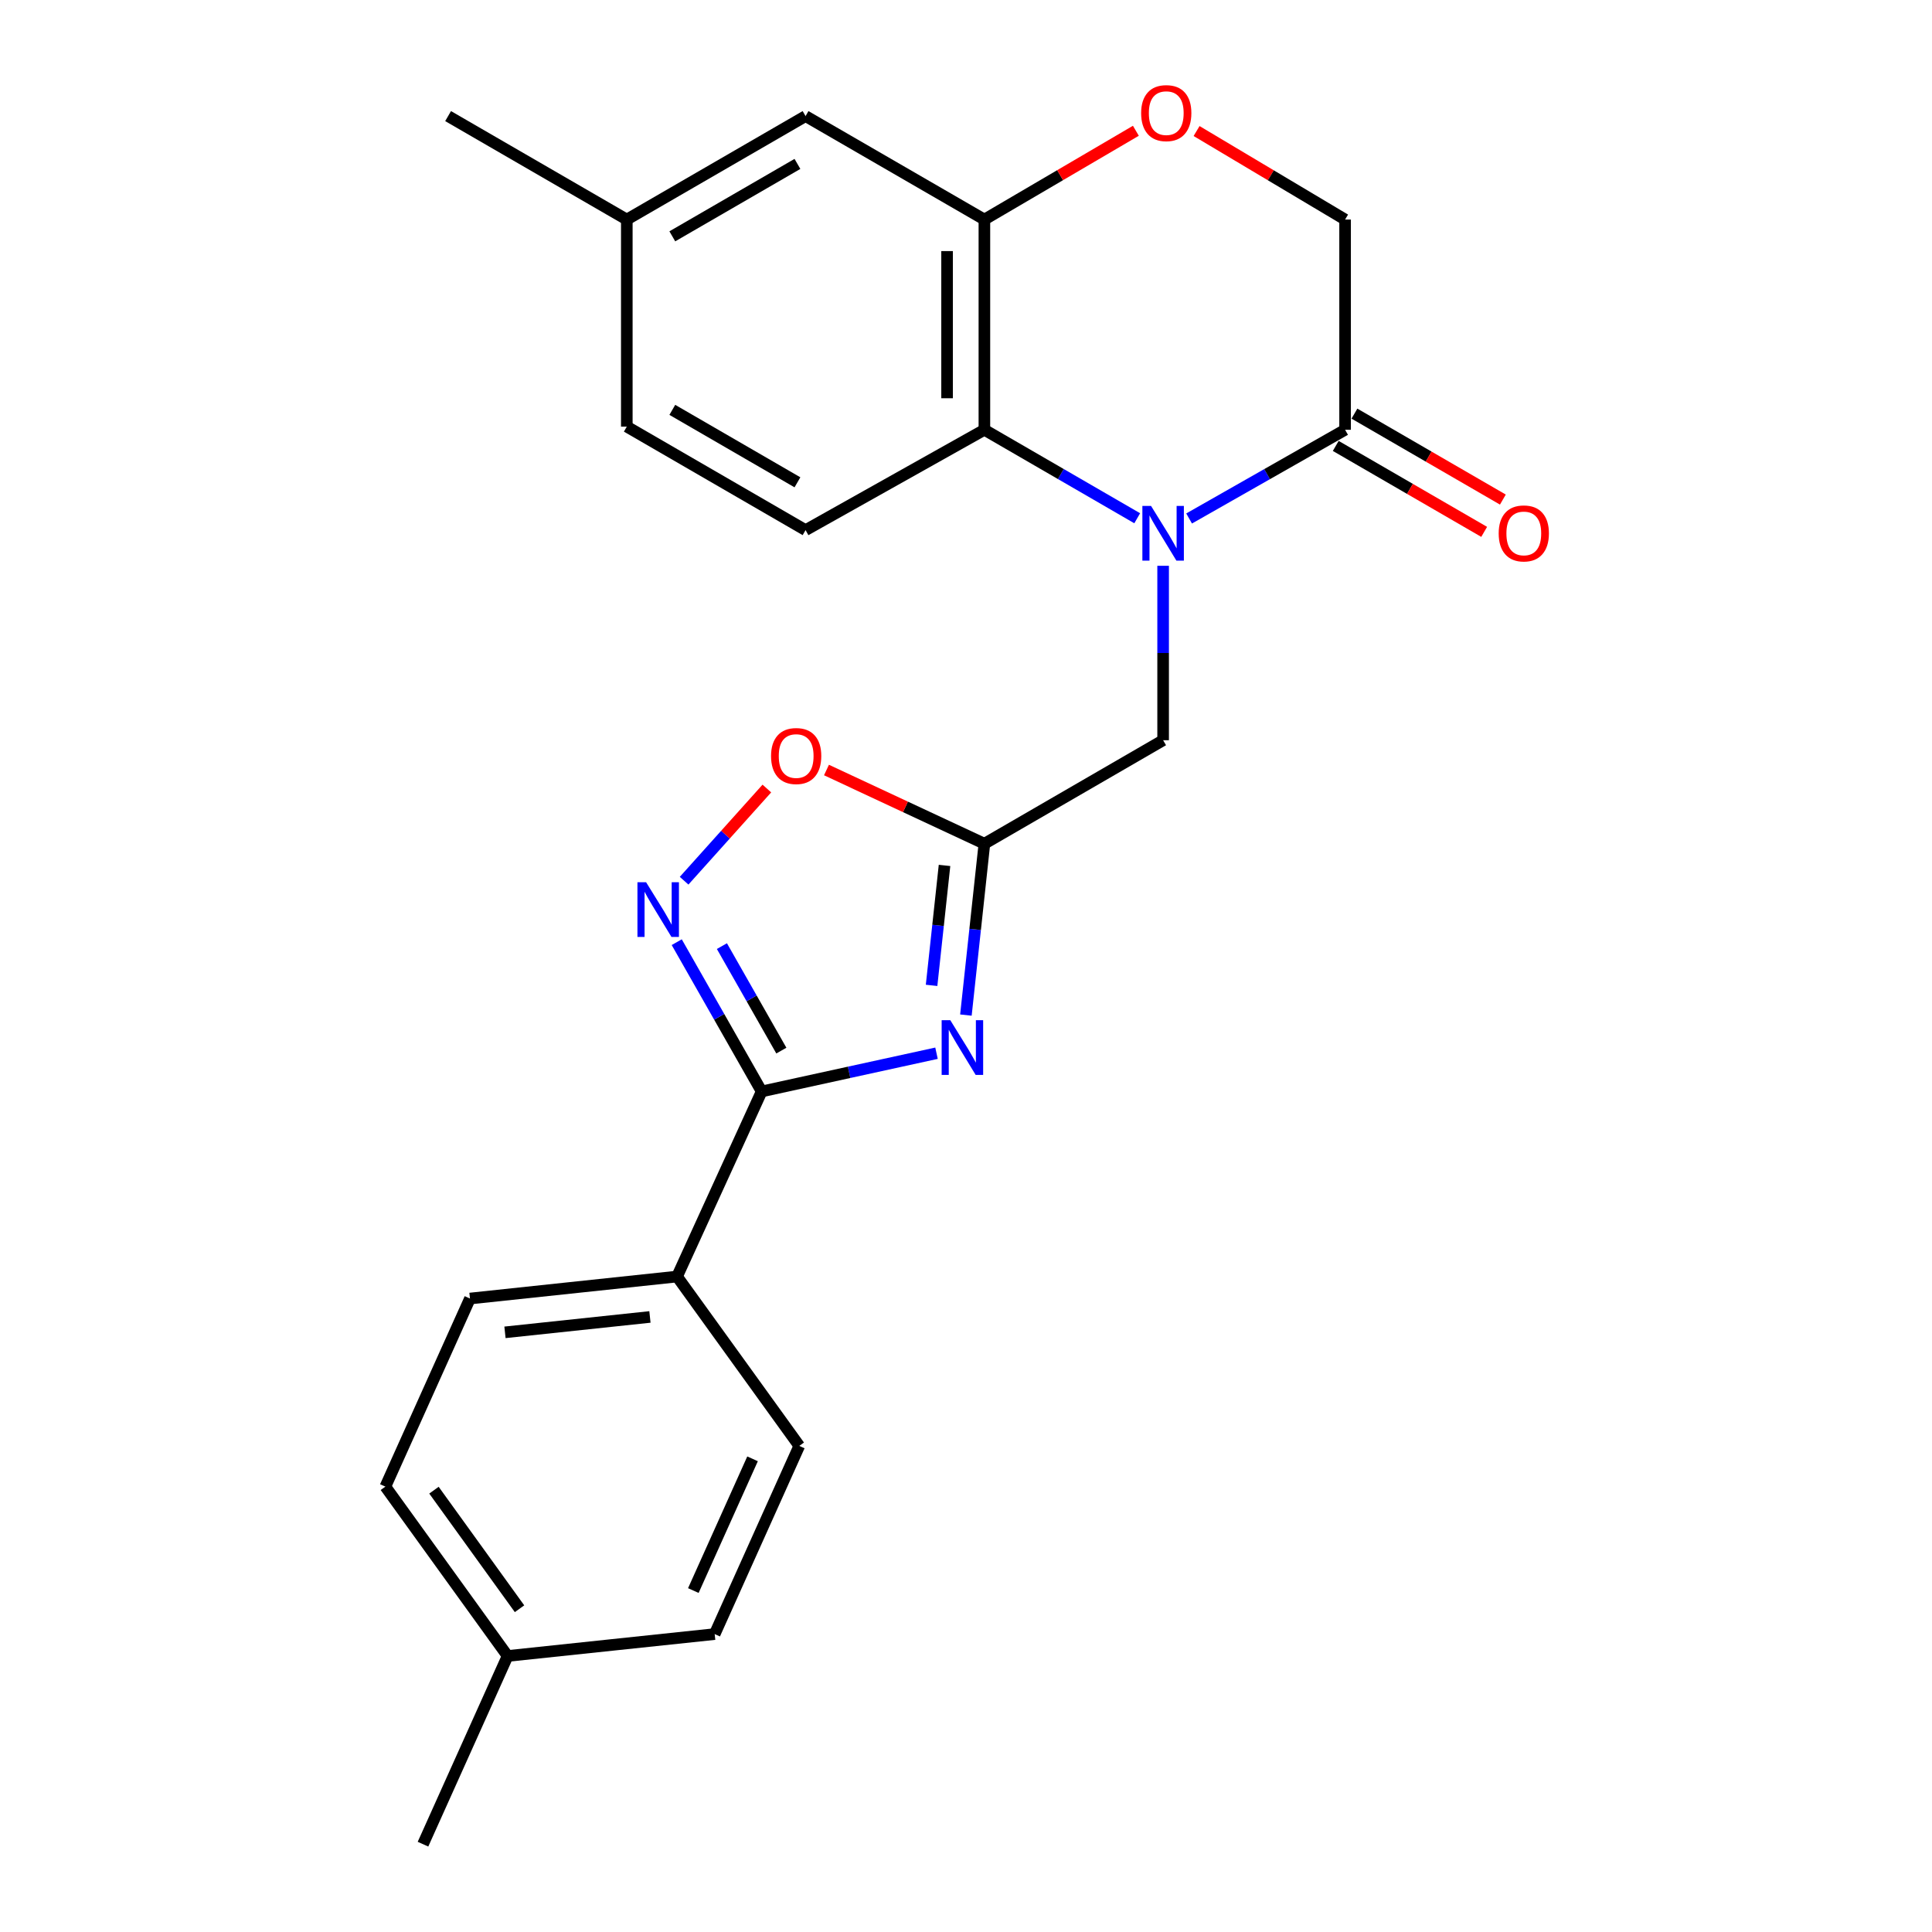 <?xml version='1.0' encoding='iso-8859-1'?>
<svg version='1.1' baseProfile='full'
              xmlns='http://www.w3.org/2000/svg'
                      xmlns:rdkit='http://www.rdkit.org/xml'
                      xmlns:xlink='http://www.w3.org/1999/xlink'
                  xml:space='preserve'
width='1000px' height='1000px' viewBox='0 0 1000 1000'>
<!-- END OF HEADER -->
<rect style='opacity:1.0;fill:#FFFFFF;stroke:none' width='1000' height='1000' x='0' y='0'> </rect>
<path class='bond-4' d='M 588.62,268.248 L 549.071,245.35' style='fill:none;fill-rule:evenodd;stroke:#0000FF;stroke-width:6px;stroke-linecap:butt;stroke-linejoin:miter;stroke-opacity:1' />
<path class='bond-4' d='M 549.071,245.35 L 509.521,222.451' style='fill:none;fill-rule:evenodd;stroke:#000000;stroke-width:6px;stroke-linecap:butt;stroke-linejoin:miter;stroke-opacity:1' />
<path class='bond-5' d='M 615.481,268.365 L 655.849,245.408' style='fill:none;fill-rule:evenodd;stroke:#0000FF;stroke-width:6px;stroke-linecap:butt;stroke-linejoin:miter;stroke-opacity:1' />
<path class='bond-5' d='M 655.849,245.408 L 696.217,222.451' style='fill:none;fill-rule:evenodd;stroke:#000000;stroke-width:6px;stroke-linecap:butt;stroke-linejoin:miter;stroke-opacity:1' />
<path class='bond-9' d='M 602.032,292.852 L 602.032,337.995' style='fill:none;fill-rule:evenodd;stroke:#0000FF;stroke-width:6px;stroke-linecap:butt;stroke-linejoin:miter;stroke-opacity:1' />
<path class='bond-9' d='M 602.032,337.995 L 602.032,383.138' style='fill:none;fill-rule:evenodd;stroke:#000000;stroke-width:6px;stroke-linecap:butt;stroke-linejoin:miter;stroke-opacity:1' />
<path class='bond-0' d='M 499.951,525.403 L 504.736,481.057' style='fill:none;fill-rule:evenodd;stroke:#0000FF;stroke-width:6px;stroke-linecap:butt;stroke-linejoin:miter;stroke-opacity:1' />
<path class='bond-0' d='M 504.736,481.057 L 509.521,436.711' style='fill:none;fill-rule:evenodd;stroke:#000000;stroke-width:6px;stroke-linecap:butt;stroke-linejoin:miter;stroke-opacity:1' />
<path class='bond-0' d='M 482.185,510.027 L 485.534,478.985' style='fill:none;fill-rule:evenodd;stroke:#0000FF;stroke-width:6px;stroke-linecap:butt;stroke-linejoin:miter;stroke-opacity:1' />
<path class='bond-0' d='M 485.534,478.985 L 488.884,447.943' style='fill:none;fill-rule:evenodd;stroke:#000000;stroke-width:6px;stroke-linecap:butt;stroke-linejoin:miter;stroke-opacity:1' />
<path class='bond-1' d='M 484.738,545.145 L 439.485,555.038' style='fill:none;fill-rule:evenodd;stroke:#0000FF;stroke-width:6px;stroke-linecap:butt;stroke-linejoin:miter;stroke-opacity:1' />
<path class='bond-1' d='M 439.485,555.038 L 394.231,564.931' style='fill:none;fill-rule:evenodd;stroke:#000000;stroke-width:6px;stroke-linecap:butt;stroke-linejoin:miter;stroke-opacity:1' />
<path class='bond-11' d='M 394.231,564.931 L 350.444,660.736' style='fill:none;fill-rule:evenodd;stroke:#000000;stroke-width:6px;stroke-linecap:butt;stroke-linejoin:miter;stroke-opacity:1' />
<path class='bond-25' d='M 394.231,564.931 L 372.253,526.299' style='fill:none;fill-rule:evenodd;stroke:#000000;stroke-width:6px;stroke-linecap:butt;stroke-linejoin:miter;stroke-opacity:1' />
<path class='bond-25' d='M 372.253,526.299 L 350.276,487.667' style='fill:none;fill-rule:evenodd;stroke:#0000FF;stroke-width:6px;stroke-linecap:butt;stroke-linejoin:miter;stroke-opacity:1' />
<path class='bond-25' d='M 404.425,543.791 L 389.04,516.749' style='fill:none;fill-rule:evenodd;stroke:#000000;stroke-width:6px;stroke-linecap:butt;stroke-linejoin:miter;stroke-opacity:1' />
<path class='bond-25' d='M 389.04,516.749 L 373.656,489.706' style='fill:none;fill-rule:evenodd;stroke:#0000FF;stroke-width:6px;stroke-linecap:butt;stroke-linejoin:miter;stroke-opacity:1' />
<path class='bond-2' d='M 509.521,436.711 L 602.032,383.138' style='fill:none;fill-rule:evenodd;stroke:#000000;stroke-width:6px;stroke-linecap:butt;stroke-linejoin:miter;stroke-opacity:1' />
<path class='bond-7' d='M 509.521,436.711 L 468.653,417.636' style='fill:none;fill-rule:evenodd;stroke:#000000;stroke-width:6px;stroke-linecap:butt;stroke-linejoin:miter;stroke-opacity:1' />
<path class='bond-7' d='M 468.653,417.636 L 427.784,398.561' style='fill:none;fill-rule:evenodd;stroke:#FF0000;stroke-width:6px;stroke-linecap:butt;stroke-linejoin:miter;stroke-opacity:1' />
<path class='bond-3' d='M 354.092,455.857 L 375.509,431.999' style='fill:none;fill-rule:evenodd;stroke:#0000FF;stroke-width:6px;stroke-linecap:butt;stroke-linejoin:miter;stroke-opacity:1' />
<path class='bond-3' d='M 375.509,431.999 L 396.925,408.14' style='fill:none;fill-rule:evenodd;stroke:#FF0000;stroke-width:6px;stroke-linecap:butt;stroke-linejoin:miter;stroke-opacity:1' />
<path class='bond-6' d='M 509.521,222.451 L 509.521,113.642' style='fill:none;fill-rule:evenodd;stroke:#000000;stroke-width:6px;stroke-linecap:butt;stroke-linejoin:miter;stroke-opacity:1' />
<path class='bond-6' d='M 490.208,206.13 L 490.208,129.963' style='fill:none;fill-rule:evenodd;stroke:#000000;stroke-width:6px;stroke-linecap:butt;stroke-linejoin:miter;stroke-opacity:1' />
<path class='bond-10' d='M 509.521,222.451 L 416.957,274.393' style='fill:none;fill-rule:evenodd;stroke:#000000;stroke-width:6px;stroke-linecap:butt;stroke-linejoin:miter;stroke-opacity:1' />
<path class='bond-12' d='M 696.217,222.451 L 696.217,113.642' style='fill:none;fill-rule:evenodd;stroke:#000000;stroke-width:6px;stroke-linecap:butt;stroke-linejoin:miter;stroke-opacity:1' />
<path class='bond-14' d='M 691.378,230.808 L 729.792,253.052' style='fill:none;fill-rule:evenodd;stroke:#000000;stroke-width:6px;stroke-linecap:butt;stroke-linejoin:miter;stroke-opacity:1' />
<path class='bond-14' d='M 729.792,253.052 L 768.206,275.295' style='fill:none;fill-rule:evenodd;stroke:#FF0000;stroke-width:6px;stroke-linecap:butt;stroke-linejoin:miter;stroke-opacity:1' />
<path class='bond-14' d='M 701.056,214.094 L 739.47,236.338' style='fill:none;fill-rule:evenodd;stroke:#000000;stroke-width:6px;stroke-linecap:butt;stroke-linejoin:miter;stroke-opacity:1' />
<path class='bond-14' d='M 739.47,236.338 L 777.884,258.582' style='fill:none;fill-rule:evenodd;stroke:#FF0000;stroke-width:6px;stroke-linecap:butt;stroke-linejoin:miter;stroke-opacity:1' />
<path class='bond-13' d='M 509.521,113.642 L 416.957,60.09' style='fill:none;fill-rule:evenodd;stroke:#000000;stroke-width:6px;stroke-linecap:butt;stroke-linejoin:miter;stroke-opacity:1' />
<path class='bond-24' d='M 509.521,113.642 L 548.723,90.665' style='fill:none;fill-rule:evenodd;stroke:#000000;stroke-width:6px;stroke-linecap:butt;stroke-linejoin:miter;stroke-opacity:1' />
<path class='bond-24' d='M 548.723,90.665 L 587.925,67.688' style='fill:none;fill-rule:evenodd;stroke:#FF0000;stroke-width:6px;stroke-linecap:butt;stroke-linejoin:miter;stroke-opacity:1' />
<path class='bond-8' d='M 619.346,67.824 L 657.782,90.733' style='fill:none;fill-rule:evenodd;stroke:#FF0000;stroke-width:6px;stroke-linecap:butt;stroke-linejoin:miter;stroke-opacity:1' />
<path class='bond-8' d='M 657.782,90.733 L 696.217,113.642' style='fill:none;fill-rule:evenodd;stroke:#000000;stroke-width:6px;stroke-linecap:butt;stroke-linejoin:miter;stroke-opacity:1' />
<path class='bond-17' d='M 416.957,274.393 L 324.435,220.82' style='fill:none;fill-rule:evenodd;stroke:#000000;stroke-width:6px;stroke-linecap:butt;stroke-linejoin:miter;stroke-opacity:1' />
<path class='bond-17' d='M 412.756,249.644 L 347.991,212.143' style='fill:none;fill-rule:evenodd;stroke:#000000;stroke-width:6px;stroke-linecap:butt;stroke-linejoin:miter;stroke-opacity:1' />
<path class='bond-15' d='M 350.444,660.736 L 243.255,672.12' style='fill:none;fill-rule:evenodd;stroke:#000000;stroke-width:6px;stroke-linecap:butt;stroke-linejoin:miter;stroke-opacity:1' />
<path class='bond-15' d='M 336.405,681.649 L 261.373,689.618' style='fill:none;fill-rule:evenodd;stroke:#000000;stroke-width:6px;stroke-linecap:butt;stroke-linejoin:miter;stroke-opacity:1' />
<path class='bond-16' d='M 350.444,660.736 L 413.706,748.397' style='fill:none;fill-rule:evenodd;stroke:#000000;stroke-width:6px;stroke-linecap:butt;stroke-linejoin:miter;stroke-opacity:1' />
<path class='bond-26' d='M 416.957,60.09 L 324.435,113.642' style='fill:none;fill-rule:evenodd;stroke:#000000;stroke-width:6px;stroke-linecap:butt;stroke-linejoin:miter;stroke-opacity:1' />
<path class='bond-26' d='M 412.753,84.838 L 347.988,122.325' style='fill:none;fill-rule:evenodd;stroke:#000000;stroke-width:6px;stroke-linecap:butt;stroke-linejoin:miter;stroke-opacity:1' />
<path class='bond-19' d='M 243.255,672.12 L 199.467,769.47' style='fill:none;fill-rule:evenodd;stroke:#000000;stroke-width:6px;stroke-linecap:butt;stroke-linejoin:miter;stroke-opacity:1' />
<path class='bond-20' d='M 413.706,748.397 L 369.918,845.801' style='fill:none;fill-rule:evenodd;stroke:#000000;stroke-width:6px;stroke-linecap:butt;stroke-linejoin:miter;stroke-opacity:1' />
<path class='bond-20' d='M 389.522,755.088 L 358.871,823.271' style='fill:none;fill-rule:evenodd;stroke:#000000;stroke-width:6px;stroke-linecap:butt;stroke-linejoin:miter;stroke-opacity:1' />
<path class='bond-18' d='M 324.435,220.82 L 324.435,113.642' style='fill:none;fill-rule:evenodd;stroke:#000000;stroke-width:6px;stroke-linecap:butt;stroke-linejoin:miter;stroke-opacity:1' />
<path class='bond-22' d='M 324.435,113.642 L 231.935,60.09' style='fill:none;fill-rule:evenodd;stroke:#000000;stroke-width:6px;stroke-linecap:butt;stroke-linejoin:miter;stroke-opacity:1' />
<path class='bond-27' d='M 199.467,769.47 L 262.74,857.131' style='fill:none;fill-rule:evenodd;stroke:#000000;stroke-width:6px;stroke-linecap:butt;stroke-linejoin:miter;stroke-opacity:1' />
<path class='bond-27' d='M 224.618,771.316 L 268.909,832.679' style='fill:none;fill-rule:evenodd;stroke:#000000;stroke-width:6px;stroke-linecap:butt;stroke-linejoin:miter;stroke-opacity:1' />
<path class='bond-21' d='M 369.918,845.801 L 262.74,857.131' style='fill:none;fill-rule:evenodd;stroke:#000000;stroke-width:6px;stroke-linecap:butt;stroke-linejoin:miter;stroke-opacity:1' />
<path class='bond-23' d='M 262.74,857.131 L 218.941,954.545' style='fill:none;fill-rule:evenodd;stroke:#000000;stroke-width:6px;stroke-linecap:butt;stroke-linejoin:miter;stroke-opacity:1' />
<path  class='atom-0' d='M 595.772 261.854
L 605.052 276.854
Q 605.972 278.334, 607.452 281.014
Q 608.932 283.694, 609.012 283.854
L 609.012 261.854
L 612.772 261.854
L 612.772 290.174
L 608.892 290.174
L 598.932 273.774
Q 597.772 271.854, 596.532 269.654
Q 595.332 267.454, 594.972 266.774
L 594.972 290.174
L 591.292 290.174
L 591.292 261.854
L 595.772 261.854
' fill='#0000FF'/>
<path  class='atom-1' d='M 491.877 528.056
L 501.157 543.056
Q 502.077 544.536, 503.557 547.216
Q 505.037 549.896, 505.117 550.056
L 505.117 528.056
L 508.877 528.056
L 508.877 556.376
L 504.997 556.376
L 495.037 539.976
Q 493.877 538.056, 492.637 535.856
Q 491.437 533.656, 491.077 532.976
L 491.077 556.376
L 487.397 556.376
L 487.397 528.056
L 491.877 528.056
' fill='#0000FF'/>
<path  class='atom-4' d='M 334.42 456.64
L 343.7 471.64
Q 344.62 473.12, 346.1 475.8
Q 347.58 478.48, 347.66 478.64
L 347.66 456.64
L 351.42 456.64
L 351.42 484.96
L 347.54 484.96
L 337.58 468.56
Q 336.42 466.64, 335.18 464.44
Q 333.98 462.24, 333.62 461.56
L 333.62 484.96
L 329.94 484.96
L 329.94 456.64
L 334.42 456.64
' fill='#0000FF'/>
<path  class='atom-8' d='M 399.096 391.319
Q 399.096 384.519, 402.456 380.719
Q 405.816 376.919, 412.096 376.919
Q 418.376 376.919, 421.736 380.719
Q 425.096 384.519, 425.096 391.319
Q 425.096 398.199, 421.696 402.119
Q 418.296 405.999, 412.096 405.999
Q 405.856 405.999, 402.456 402.119
Q 399.096 398.239, 399.096 391.319
M 412.096 402.799
Q 416.416 402.799, 418.736 399.919
Q 421.096 396.999, 421.096 391.319
Q 421.096 385.759, 418.736 382.959
Q 416.416 380.119, 412.096 380.119
Q 407.776 380.119, 405.416 382.919
Q 403.096 385.719, 403.096 391.319
Q 403.096 397.039, 405.416 399.919
Q 407.776 402.799, 412.096 402.799
' fill='#FF0000'/>
<path  class='atom-9' d='M 590.652 58.55
Q 590.652 51.75, 594.012 47.95
Q 597.372 44.15, 603.652 44.15
Q 609.932 44.15, 613.292 47.95
Q 616.652 51.75, 616.652 58.55
Q 616.652 65.43, 613.252 69.35
Q 609.852 73.23, 603.652 73.23
Q 597.412 73.23, 594.012 69.35
Q 590.652 65.47, 590.652 58.55
M 603.652 70.03
Q 607.972 70.03, 610.292 67.15
Q 612.652 64.23, 612.652 58.55
Q 612.652 52.99, 610.292 50.19
Q 607.972 47.35, 603.652 47.35
Q 599.332 47.35, 596.972 50.15
Q 594.652 52.95, 594.652 58.55
Q 594.652 64.27, 596.972 67.15
Q 599.332 70.03, 603.652 70.03
' fill='#FF0000'/>
<path  class='atom-15' d='M 775.717 276.094
Q 775.717 269.294, 779.077 265.494
Q 782.437 261.694, 788.717 261.694
Q 794.997 261.694, 798.357 265.494
Q 801.717 269.294, 801.717 276.094
Q 801.717 282.974, 798.317 286.894
Q 794.917 290.774, 788.717 290.774
Q 782.477 290.774, 779.077 286.894
Q 775.717 283.014, 775.717 276.094
M 788.717 287.574
Q 793.037 287.574, 795.357 284.694
Q 797.717 281.774, 797.717 276.094
Q 797.717 270.534, 795.357 267.734
Q 793.037 264.894, 788.717 264.894
Q 784.397 264.894, 782.037 267.694
Q 779.717 270.494, 779.717 276.094
Q 779.717 281.814, 782.037 284.694
Q 784.397 287.574, 788.717 287.574
' fill='#FF0000'/>
</svg>
